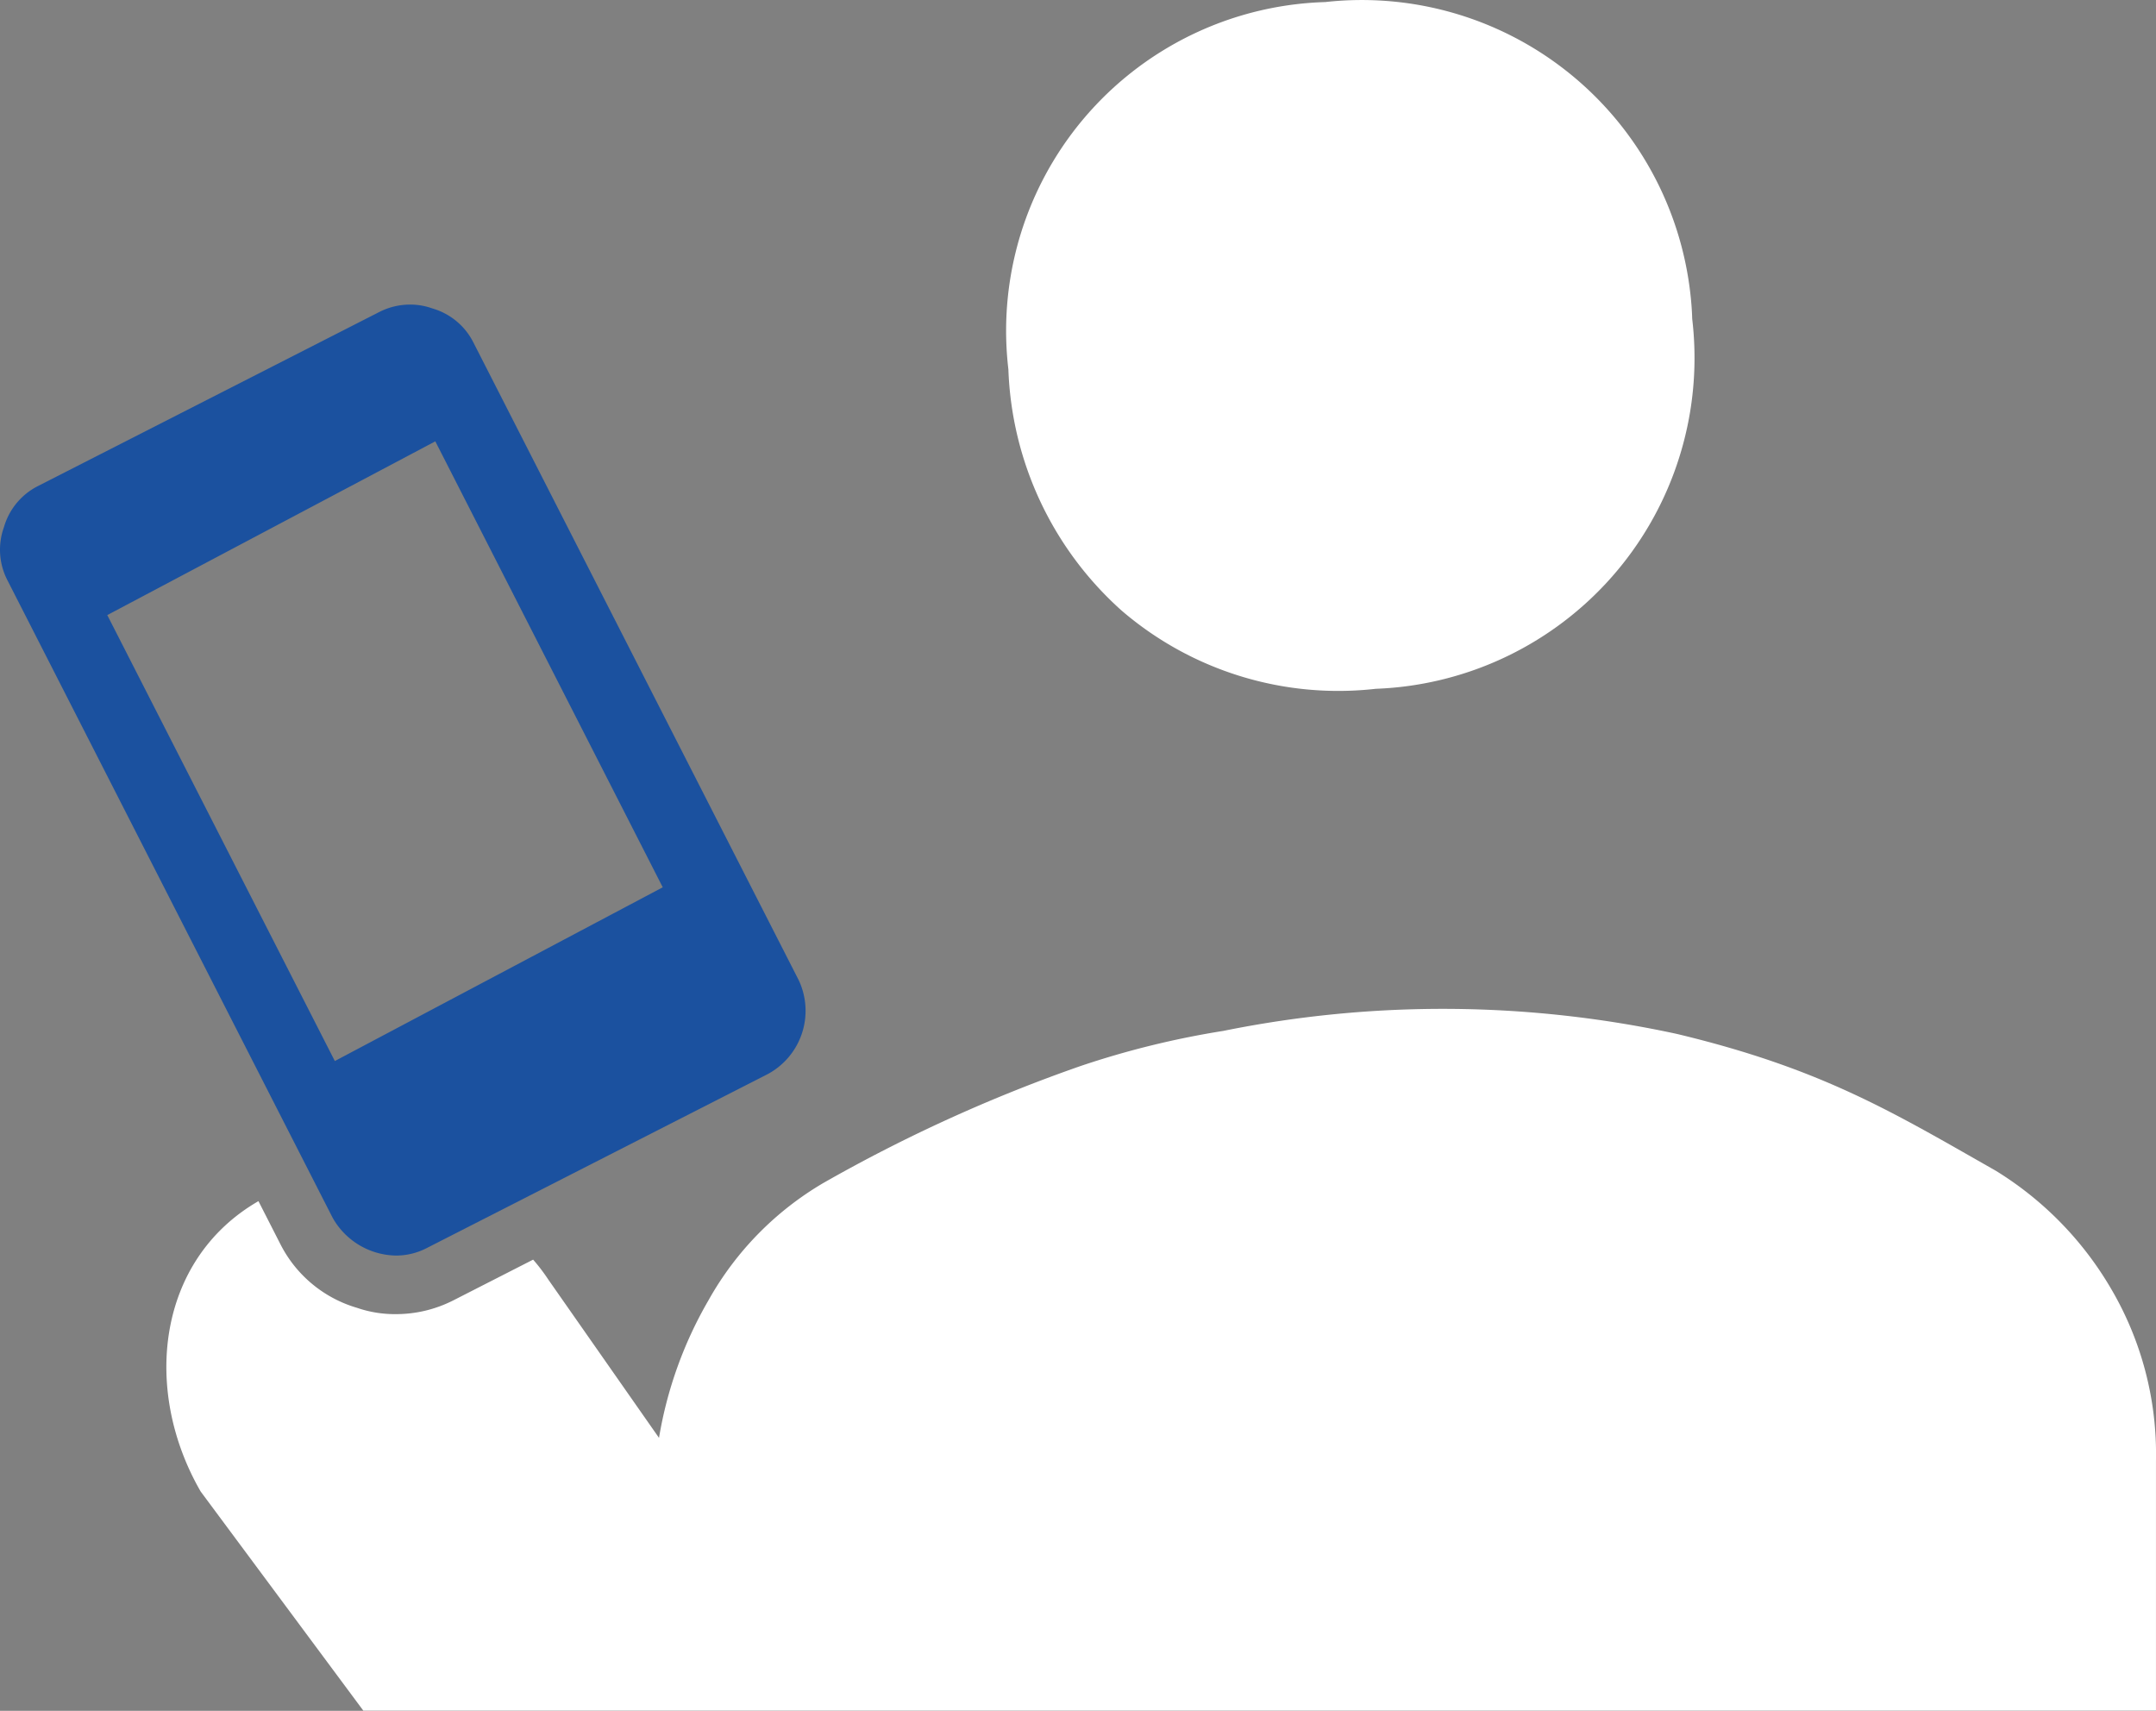 <svg xmlns="http://www.w3.org/2000/svg" xmlns:xlink="http://www.w3.org/1999/xlink" width="214.24" height="170.003" viewBox="0 0 214.24 170.003">
  <rect x="0" y="0" width="214.24" height="170.003" fill="#808080" stroke="none"/>
  <defs>
    <clipPath id="clip-path">
      <rect id="長方形_87" data-name="長方形 87" width="214.24" height="170.003" fill="none"/>
    </clipPath>
  </defs>
  <g id="グループ_170" data-name="グループ 170" clip-path="url(#clip-path)">
    <path id="パス_383" data-name="パス 383" d="M204.513,86.185a32.455,32.455,0,0,0-4.5-17.158A33.7,33.7,0,0,0,188.6,57.37c-10.178-5.785-17.243-10.142-31.7-13.6a109.777,109.777,0,0,0-45.06-.3,87.19,87.19,0,0,0-14.188,3.49A153.982,153.982,0,0,0,72.09,58.584,31.15,31.15,0,0,0,60.676,70.241,40.393,40.393,0,0,0,55.76,83.91l-10.98-15.7A18.641,18.641,0,0,0,43.253,66.2l-7.942,4.053a12.562,12.562,0,0,1-5.676,1.362,11.559,11.559,0,0,1-3.886-.627,12.466,12.466,0,0,1-7.606-6.314l-2.186-4.287C5.891,66.193,4.371,79.111,10.214,89.24l16.167,21.78H204.513Z" transform="translate(9.725 58.969)" fill="#fff"/>
    <path id="パス_384" data-name="パス 384" d="M33.056,103.21a7.355,7.355,0,0,0,6.3,3.752,6.628,6.628,0,0,0,3.019-.729L76.332,88.907a7.141,7.141,0,0,0,3.031-9.321L47.026,16.2a6.611,6.611,0,0,0-4.056-3.351,6.539,6.539,0,0,0-2.232-.386,6.74,6.74,0,0,0-3.031.729L3.75,30.507A6.633,6.633,0,0,0,.394,34.575,6.608,6.608,0,0,0,.729,39.84Zm10.2-77.157,22.6,44.315L33.272,87.632,10.66,43.318Z" transform="translate(0 17.802)" fill="#1b519f"/>
    <path id="パス_385" data-name="パス 385" d="M52.646,60.676A33.033,33.033,0,0,0,77.9,68.447a32.891,32.891,0,0,0,31.65-34.086c-.032-.891-.1-1.78-.206-2.667-.024-.821-.085-1.654-.18-2.475A32.855,32.855,0,0,0,72.874.206h0A32.681,32.681,0,0,0,41.181,33.852q.044,1.432.211,2.856A33.758,33.758,0,0,0,52.646,60.676" transform="translate(58.81 -0.001)" fill="#fff"/>
  </g>
</svg>
